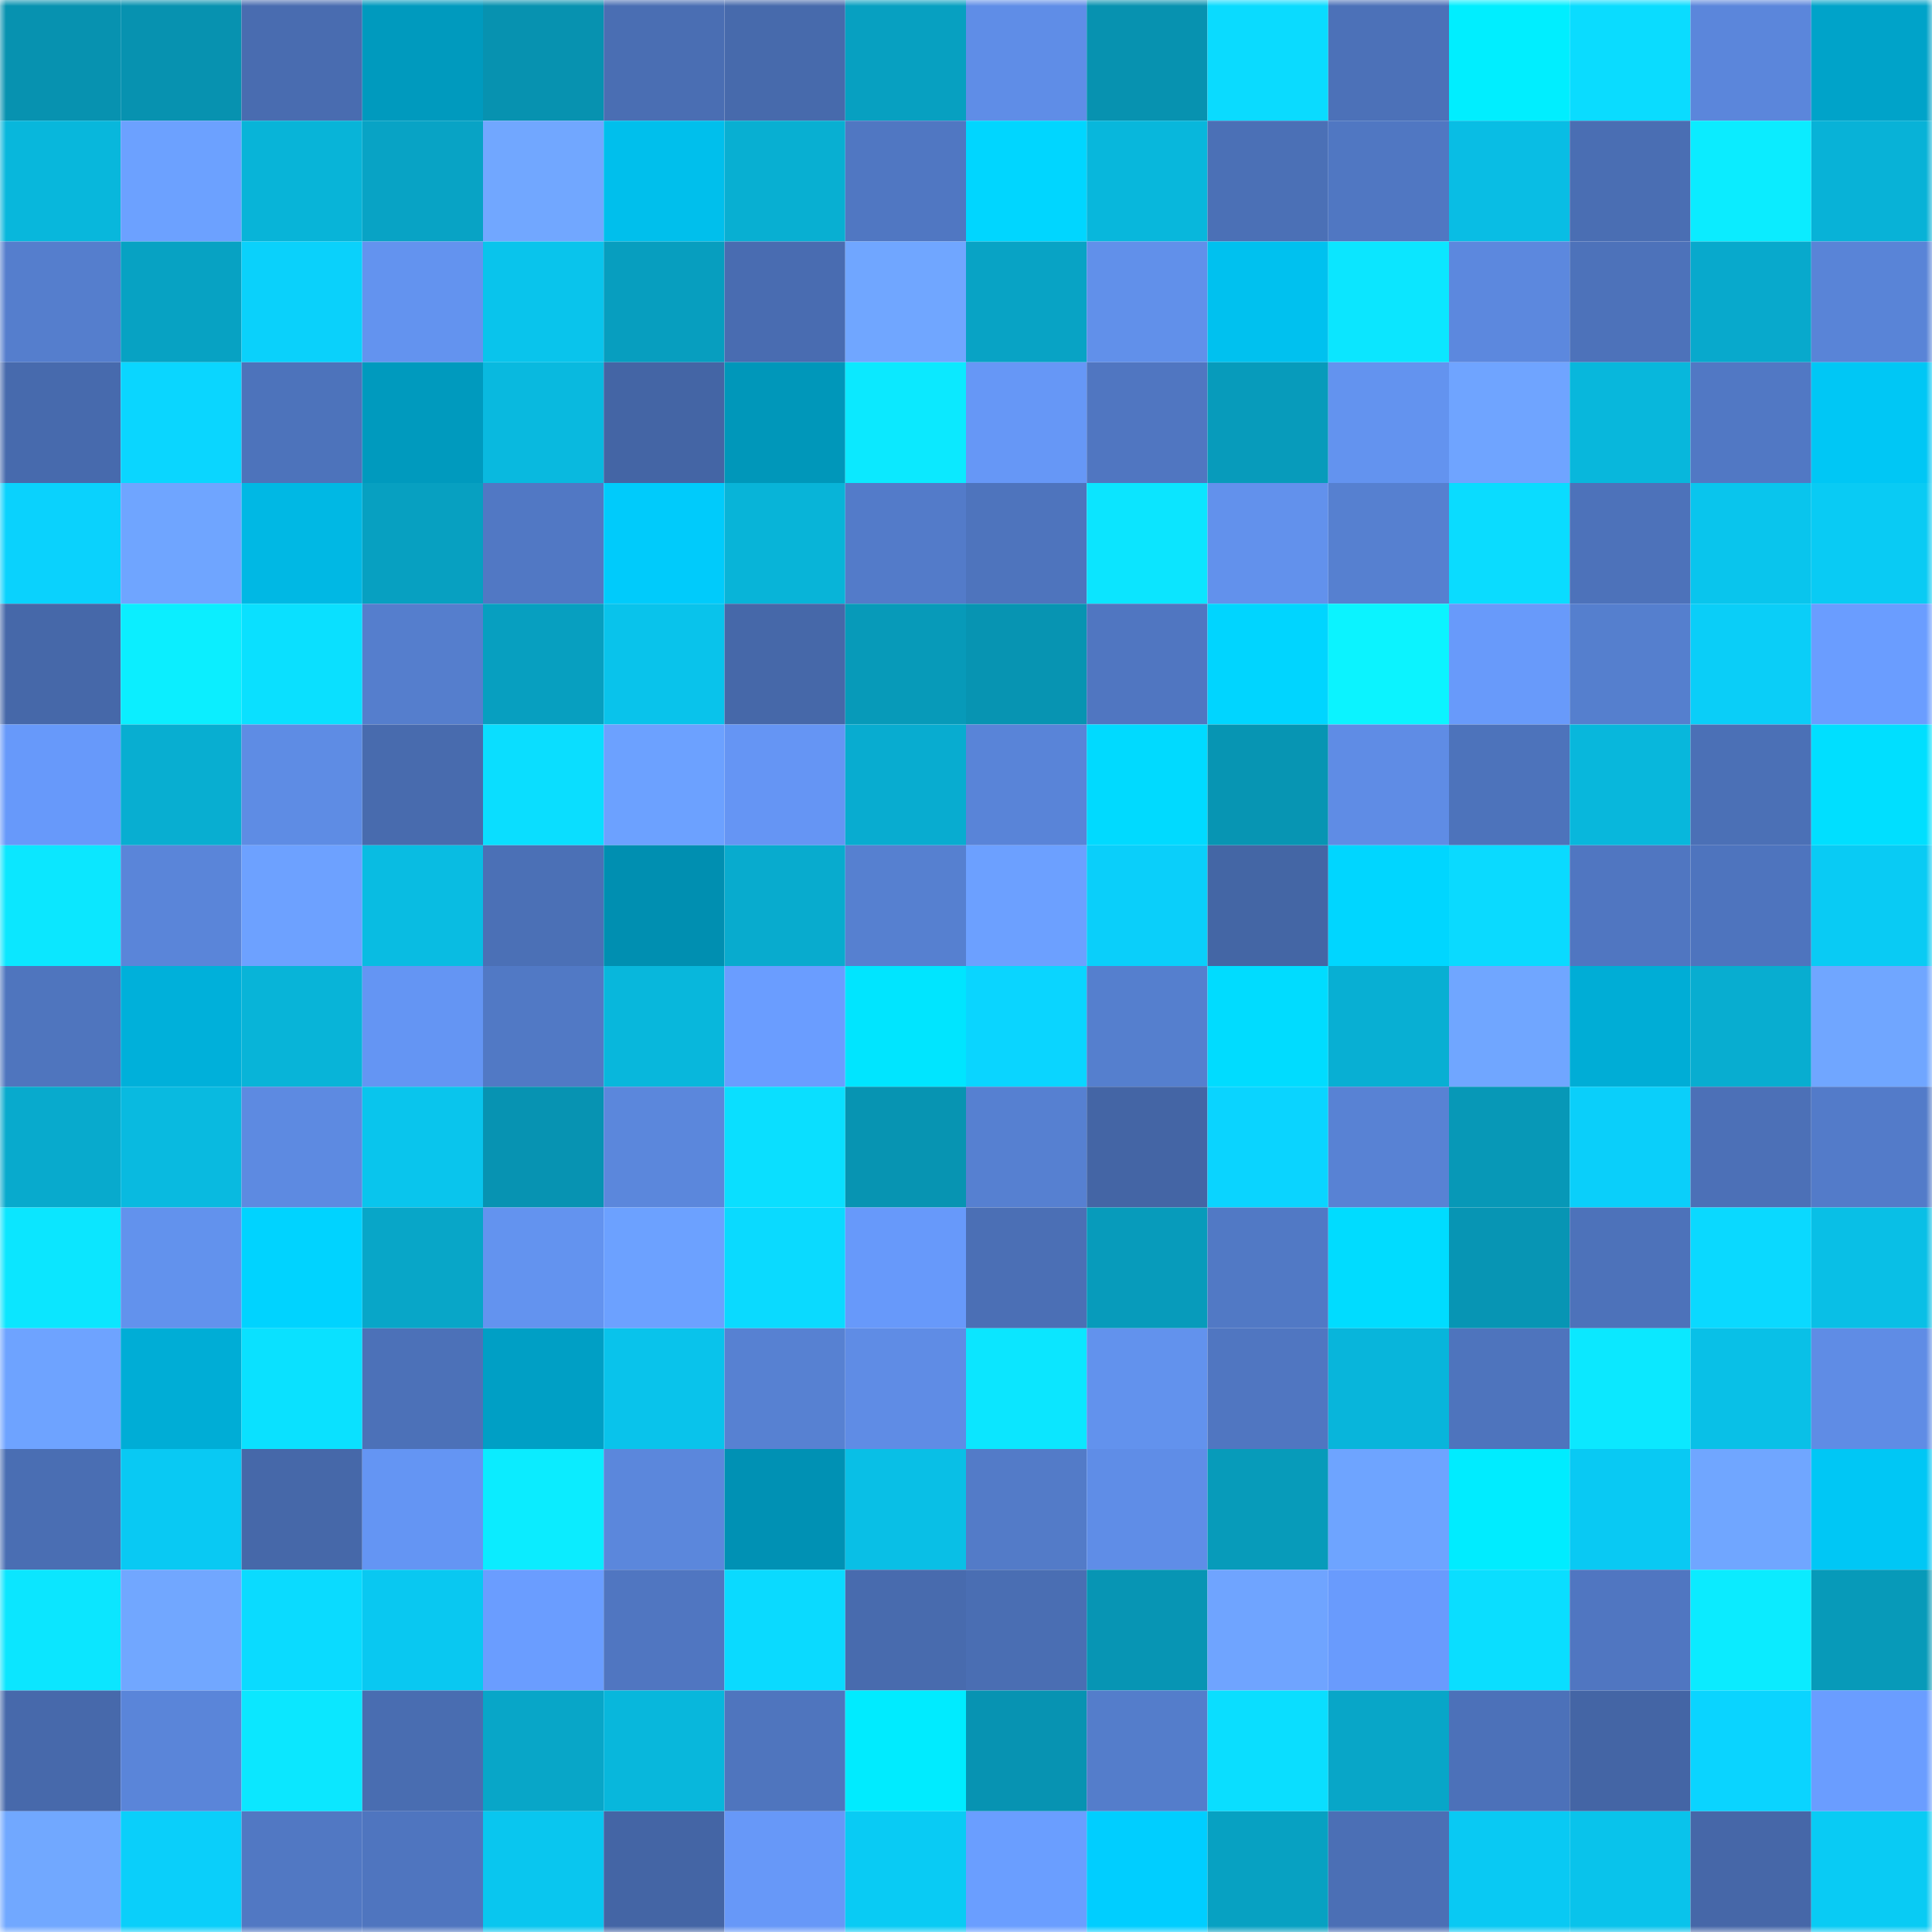 <svg viewBox="0 0 160 160" fill="none" role="img" xmlns="http://www.w3.org/2000/svg" width="240" height="240" name="ens%2Cteasari.eth"><mask id="674703170" mask-type="alpha" maskUnits="userSpaceOnUse" x="0" y="0" width="160" height="160"><rect width="160" height="160" fill="#FFFFFF"></rect></mask><g mask="url(#674703170)"><rect x="0" y="0" width="10" height="10" fill="#0792b0"></rect><rect x="10" y="0" width="10" height="10" fill="#0792b0"></rect><rect x="20" y="0" width="10" height="10" fill="#496cb0"></rect><rect x="30" y="0" width="10" height="10" fill="#009abe"></rect><rect x="40" y="0" width="10" height="10" fill="#0792b0"></rect><rect x="50" y="0" width="10" height="10" fill="#4a6eb3"></rect><rect x="60" y="0" width="10" height="10" fill="#476aac"></rect><rect x="70" y="0" width="10" height="10" fill="#07a0c1"></rect><rect x="80" y="0" width="10" height="10" fill="#5f8de7"></rect><rect x="90" y="0" width="10" height="10" fill="#0792b0"></rect><rect x="100" y="0" width="10" height="10" fill="#0adbff"></rect><rect x="110" y="0" width="10" height="10" fill="#4c71b8"></rect><rect x="120" y="0" width="10" height="10" fill="#00eeff"></rect><rect x="130" y="0" width="10" height="10" fill="#0adcff"></rect><rect x="140" y="0" width="10" height="10" fill="#5b86db"></rect><rect x="150" y="0" width="10" height="10" fill="#00a3c9"></rect><rect x="0" y="10" width="10" height="10" fill="#08b7dc"></rect><rect x="10" y="10" width="10" height="10" fill="#6ca1ff"></rect><rect x="20" y="10" width="10" height="10" fill="#08b4d8"></rect><rect x="30" y="10" width="10" height="10" fill="#08a3c5"></rect><rect x="40" y="10" width="10" height="10" fill="#71a7ff"></rect><rect x="50" y="10" width="10" height="10" fill="#00bfec"></rect><rect x="60" y="10" width="10" height="10" fill="#08afd2"></rect><rect x="70" y="10" width="10" height="10" fill="#5077c2"></rect><rect x="80" y="10" width="10" height="10" fill="#00d6ff"></rect><rect x="90" y="10" width="10" height="10" fill="#08b7dc"></rect><rect x="100" y="10" width="10" height="10" fill="#4b70b6"></rect><rect x="110" y="10" width="10" height="10" fill="#5077c2"></rect><rect x="120" y="10" width="10" height="10" fill="#09bde4"></rect><rect x="130" y="10" width="10" height="10" fill="#4a6eb3"></rect><rect x="140" y="10" width="10" height="10" fill="#0becff"></rect><rect x="150" y="10" width="10" height="10" fill="#08b2d7"></rect><rect x="0" y="20" width="10" height="10" fill="#557ecd"></rect><rect x="10" y="20" width="10" height="10" fill="#07a2c3"></rect><rect x="20" y="20" width="10" height="10" fill="#0ad1fb"></rect><rect x="30" y="20" width="10" height="10" fill="#6393ef"></rect><rect x="40" y="20" width="10" height="10" fill="#09c4ec"></rect><rect x="50" y="20" width="10" height="10" fill="#079ebf"></rect><rect x="60" y="20" width="10" height="10" fill="#496cb1"></rect><rect x="70" y="20" width="10" height="10" fill="#70a6ff"></rect><rect x="80" y="20" width="10" height="10" fill="#08a3c5"></rect><rect x="90" y="20" width="10" height="10" fill="#6190ea"></rect><rect x="100" y="20" width="10" height="10" fill="#00c1ef"></rect><rect x="110" y="20" width="10" height="10" fill="#0be6ff"></rect><rect x="120" y="20" width="10" height="10" fill="#5c88de"></rect><rect x="130" y="20" width="10" height="10" fill="#4d72ba"></rect><rect x="140" y="20" width="10" height="10" fill="#08a9cc"></rect><rect x="150" y="20" width="10" height="10" fill="#5984d7"></rect><rect x="0" y="30" width="10" height="10" fill="#476aad"></rect><rect x="10" y="30" width="10" height="10" fill="#0ad6ff"></rect><rect x="20" y="30" width="10" height="10" fill="#4d73bb"></rect><rect x="30" y="30" width="10" height="10" fill="#009abe"></rect><rect x="40" y="30" width="10" height="10" fill="#09b9df"></rect><rect x="50" y="30" width="10" height="10" fill="#4465a5"></rect><rect x="60" y="30" width="10" height="10" fill="#0097ba"></rect><rect x="70" y="30" width="10" height="10" fill="#0be9ff"></rect><rect x="80" y="30" width="10" height="10" fill="#6697f6"></rect><rect x="90" y="30" width="10" height="10" fill="#5076c1"></rect><rect x="100" y="30" width="10" height="10" fill="#079bbb"></rect><rect x="110" y="30" width="10" height="10" fill="#6393ef"></rect><rect x="120" y="30" width="10" height="10" fill="#6fa4ff"></rect><rect x="130" y="30" width="10" height="10" fill="#08b7dc"></rect><rect x="140" y="30" width="10" height="10" fill="#5178c4"></rect><rect x="150" y="30" width="10" height="10" fill="#00c7f5"></rect><rect x="0" y="40" width="10" height="10" fill="#0ad2fd"></rect><rect x="10" y="40" width="10" height="10" fill="#6fa5ff"></rect><rect x="20" y="40" width="10" height="10" fill="#00b8e4"></rect><rect x="30" y="40" width="10" height="10" fill="#07a0c1"></rect><rect x="40" y="40" width="10" height="10" fill="#5178c4"></rect><rect x="50" y="40" width="10" height="10" fill="#00cbfb"></rect><rect x="60" y="40" width="10" height="10" fill="#08b4d8"></rect><rect x="70" y="40" width="10" height="10" fill="#537bc9"></rect><rect x="80" y="40" width="10" height="10" fill="#4e74bd"></rect><rect x="90" y="40" width="10" height="10" fill="#0be5ff"></rect><rect x="100" y="40" width="10" height="10" fill="#6291ec"></rect><rect x="110" y="40" width="10" height="10" fill="#5680d0"></rect><rect x="120" y="40" width="10" height="10" fill="#0adcff"></rect><rect x="130" y="40" width="10" height="10" fill="#4d72ba"></rect><rect x="140" y="40" width="10" height="10" fill="#09c5ed"></rect><rect x="150" y="40" width="10" height="10" fill="#09cbf4"></rect><rect x="0" y="50" width="10" height="10" fill="#4668a9"></rect><rect x="10" y="50" width="10" height="10" fill="#0beeff"></rect><rect x="20" y="50" width="10" height="10" fill="#0ae0ff"></rect><rect x="30" y="50" width="10" height="10" fill="#557ecd"></rect><rect x="40" y="50" width="10" height="10" fill="#079fc0"></rect><rect x="50" y="50" width="10" height="10" fill="#09c3eb"></rect><rect x="60" y="50" width="10" height="10" fill="#4668a9"></rect><rect x="70" y="50" width="10" height="10" fill="#079ab9"></rect><rect x="80" y="50" width="10" height="10" fill="#0794b2"></rect><rect x="90" y="50" width="10" height="10" fill="#5076c1"></rect><rect x="100" y="50" width="10" height="10" fill="#00d5ff"></rect><rect x="110" y="50" width="10" height="10" fill="#0bf3ff"></rect><rect x="120" y="50" width="10" height="10" fill="#689afa"></rect><rect x="130" y="50" width="10" height="10" fill="#557fce"></rect><rect x="140" y="50" width="10" height="10" fill="#0acef8"></rect><rect x="150" y="50" width="10" height="10" fill="#6a9dff"></rect><rect x="0" y="60" width="10" height="10" fill="#6799fa"></rect><rect x="10" y="60" width="10" height="10" fill="#08aed1"></rect><rect x="20" y="60" width="10" height="10" fill="#5e8ce4"></rect><rect x="30" y="60" width="10" height="10" fill="#486bae"></rect><rect x="40" y="60" width="10" height="10" fill="#0adeff"></rect><rect x="50" y="60" width="10" height="10" fill="#6ca1ff"></rect><rect x="60" y="60" width="10" height="10" fill="#6595f4"></rect><rect x="70" y="60" width="10" height="10" fill="#08acd0"></rect><rect x="80" y="60" width="10" height="10" fill="#5984d8"></rect><rect x="90" y="60" width="10" height="10" fill="#00daff"></rect><rect x="100" y="60" width="10" height="10" fill="#0795b3"></rect><rect x="110" y="60" width="10" height="10" fill="#5f8ce5"></rect><rect x="120" y="60" width="10" height="10" fill="#4d73bb"></rect><rect x="130" y="60" width="10" height="10" fill="#08b7dc"></rect><rect x="140" y="60" width="10" height="10" fill="#4b70b6"></rect><rect x="150" y="60" width="10" height="10" fill="#00dfff"></rect><rect x="0" y="70" width="10" height="10" fill="#0be7ff"></rect><rect x="10" y="70" width="10" height="10" fill="#5a85d9"></rect><rect x="20" y="70" width="10" height="10" fill="#6da1ff"></rect><rect x="30" y="70" width="10" height="10" fill="#09bce2"></rect><rect x="40" y="70" width="10" height="10" fill="#4b70b6"></rect><rect x="50" y="70" width="10" height="10" fill="#008fb1"></rect><rect x="60" y="70" width="10" height="10" fill="#08abce"></rect><rect x="70" y="70" width="10" height="10" fill="#5680d0"></rect><rect x="80" y="70" width="10" height="10" fill="#6ca0ff"></rect><rect x="90" y="70" width="10" height="10" fill="#0acffa"></rect><rect x="100" y="70" width="10" height="10" fill="#4466a5"></rect><rect x="110" y="70" width="10" height="10" fill="#00d6ff"></rect><rect x="120" y="70" width="10" height="10" fill="#0adaff"></rect><rect x="130" y="70" width="10" height="10" fill="#5076c1"></rect><rect x="140" y="70" width="10" height="10" fill="#4e74be"></rect><rect x="150" y="70" width="10" height="10" fill="#09cbf4"></rect><rect x="0" y="80" width="10" height="10" fill="#4f75be"></rect><rect x="10" y="80" width="10" height="10" fill="#00b0da"></rect><rect x="20" y="80" width="10" height="10" fill="#08b4d8"></rect><rect x="30" y="80" width="10" height="10" fill="#6495f3"></rect><rect x="40" y="80" width="10" height="10" fill="#5179c5"></rect><rect x="50" y="80" width="10" height="10" fill="#08b7dc"></rect><rect x="60" y="80" width="10" height="10" fill="#6a9dff"></rect><rect x="70" y="80" width="10" height="10" fill="#00e5ff"></rect><rect x="80" y="80" width="10" height="10" fill="#0ad5ff"></rect><rect x="90" y="80" width="10" height="10" fill="#557fce"></rect><rect x="100" y="80" width="10" height="10" fill="#00dcff"></rect><rect x="110" y="80" width="10" height="10" fill="#08afd3"></rect><rect x="120" y="80" width="10" height="10" fill="#70a6ff"></rect><rect x="130" y="80" width="10" height="10" fill="#00add6"></rect><rect x="140" y="80" width="10" height="10" fill="#08add0"></rect><rect x="150" y="80" width="10" height="10" fill="#70a6ff"></rect><rect x="0" y="90" width="10" height="10" fill="#08aacd"></rect><rect x="10" y="90" width="10" height="10" fill="#09bae0"></rect><rect x="20" y="90" width="10" height="10" fill="#5d8ae1"></rect><rect x="30" y="90" width="10" height="10" fill="#09c5ed"></rect><rect x="40" y="90" width="10" height="10" fill="#0793b2"></rect><rect x="50" y="90" width="10" height="10" fill="#5b87dc"></rect><rect x="60" y="90" width="10" height="10" fill="#0adfff"></rect><rect x="70" y="90" width="10" height="10" fill="#0794b2"></rect><rect x="80" y="90" width="10" height="10" fill="#5680d1"></rect><rect x="90" y="90" width="10" height="10" fill="#4465a5"></rect><rect x="100" y="90" width="10" height="10" fill="#0ad4ff"></rect><rect x="110" y="90" width="10" height="10" fill="#5882d4"></rect><rect x="120" y="90" width="10" height="10" fill="#0798b7"></rect><rect x="130" y="90" width="10" height="10" fill="#0acffa"></rect><rect x="140" y="90" width="10" height="10" fill="#4c70b7"></rect><rect x="150" y="90" width="10" height="10" fill="#537bc9"></rect><rect x="0" y="100" width="10" height="10" fill="#0be6ff"></rect><rect x="10" y="100" width="10" height="10" fill="#6292ed"></rect><rect x="20" y="100" width="10" height="10" fill="#00d3ff"></rect><rect x="30" y="100" width="10" height="10" fill="#08a6c8"></rect><rect x="40" y="100" width="10" height="10" fill="#6393ef"></rect><rect x="50" y="100" width="10" height="10" fill="#6ca1ff"></rect><rect x="60" y="100" width="10" height="10" fill="#0adaff"></rect><rect x="70" y="100" width="10" height="10" fill="#6799fa"></rect><rect x="80" y="100" width="10" height="10" fill="#4b6fb5"></rect><rect x="90" y="100" width="10" height="10" fill="#079bbb"></rect><rect x="100" y="100" width="10" height="10" fill="#5179c5"></rect><rect x="110" y="100" width="10" height="10" fill="#00dcff"></rect><rect x="120" y="100" width="10" height="10" fill="#0795b4"></rect><rect x="130" y="100" width="10" height="10" fill="#4d72ba"></rect><rect x="140" y="100" width="10" height="10" fill="#0ad9ff"></rect><rect x="150" y="100" width="10" height="10" fill="#09bfe6"></rect><rect x="0" y="110" width="10" height="10" fill="#6ea3ff"></rect><rect x="10" y="110" width="10" height="10" fill="#00add6"></rect><rect x="20" y="110" width="10" height="10" fill="#0ae1ff"></rect><rect x="30" y="110" width="10" height="10" fill="#4c71b8"></rect><rect x="40" y="110" width="10" height="10" fill="#009fc5"></rect><rect x="50" y="110" width="10" height="10" fill="#09c3eb"></rect><rect x="60" y="110" width="10" height="10" fill="#5781d2"></rect><rect x="70" y="110" width="10" height="10" fill="#5f8ce5"></rect><rect x="80" y="110" width="10" height="10" fill="#0be6ff"></rect><rect x="90" y="110" width="10" height="10" fill="#6292ed"></rect><rect x="100" y="110" width="10" height="10" fill="#5076c1"></rect><rect x="110" y="110" width="10" height="10" fill="#08b5db"></rect><rect x="120" y="110" width="10" height="10" fill="#4e74bd"></rect><rect x="130" y="110" width="10" height="10" fill="#0be8ff"></rect><rect x="140" y="110" width="10" height="10" fill="#09c0e7"></rect><rect x="150" y="110" width="10" height="10" fill="#5f8ce5"></rect><rect x="0" y="120" width="10" height="10" fill="#4a6eb3"></rect><rect x="10" y="120" width="10" height="10" fill="#09c9f3"></rect><rect x="20" y="120" width="10" height="10" fill="#4668a9"></rect><rect x="30" y="120" width="10" height="10" fill="#6495f3"></rect><rect x="40" y="120" width="10" height="10" fill="#0becff"></rect><rect x="50" y="120" width="10" height="10" fill="#5b87dc"></rect><rect x="60" y="120" width="10" height="10" fill="#0091b4"></rect><rect x="70" y="120" width="10" height="10" fill="#09bfe6"></rect><rect x="80" y="120" width="10" height="10" fill="#537bc8"></rect><rect x="90" y="120" width="10" height="10" fill="#5f8de7"></rect><rect x="100" y="120" width="10" height="10" fill="#079bba"></rect><rect x="110" y="120" width="10" height="10" fill="#6ea4ff"></rect><rect x="120" y="120" width="10" height="10" fill="#00ecff"></rect><rect x="130" y="120" width="10" height="10" fill="#09c9f3"></rect><rect x="140" y="120" width="10" height="10" fill="#70a6ff"></rect><rect x="150" y="120" width="10" height="10" fill="#00c7f5"></rect><rect x="0" y="130" width="10" height="10" fill="#0be6ff"></rect><rect x="10" y="130" width="10" height="10" fill="#71a7ff"></rect><rect x="20" y="130" width="10" height="10" fill="#0adbff"></rect><rect x="30" y="130" width="10" height="10" fill="#09c8f1"></rect><rect x="40" y="130" width="10" height="10" fill="#6a9dff"></rect><rect x="50" y="130" width="10" height="10" fill="#5076c1"></rect><rect x="60" y="130" width="10" height="10" fill="#0adaff"></rect><rect x="70" y="130" width="10" height="10" fill="#486bae"></rect><rect x="80" y="130" width="10" height="10" fill="#4a6eb3"></rect><rect x="90" y="130" width="10" height="10" fill="#0795b4"></rect><rect x="100" y="130" width="10" height="10" fill="#6fa4ff"></rect><rect x="110" y="130" width="10" height="10" fill="#699bfd"></rect><rect x="120" y="130" width="10" height="10" fill="#0adeff"></rect><rect x="130" y="130" width="10" height="10" fill="#5076c1"></rect><rect x="140" y="130" width="10" height="10" fill="#0bebff"></rect><rect x="150" y="130" width="10" height="10" fill="#079ab9"></rect><rect x="0" y="140" width="10" height="10" fill="#4769ab"></rect><rect x="10" y="140" width="10" height="10" fill="#5a85d9"></rect><rect x="20" y="140" width="10" height="10" fill="#0be7ff"></rect><rect x="30" y="140" width="10" height="10" fill="#496db1"></rect><rect x="40" y="140" width="10" height="10" fill="#08a6c8"></rect><rect x="50" y="140" width="10" height="10" fill="#08b7dc"></rect><rect x="60" y="140" width="10" height="10" fill="#4f75be"></rect><rect x="70" y="140" width="10" height="10" fill="#00ebff"></rect><rect x="80" y="140" width="10" height="10" fill="#0793b2"></rect><rect x="90" y="140" width="10" height="10" fill="#547dcb"></rect><rect x="100" y="140" width="10" height="10" fill="#0adeff"></rect><rect x="110" y="140" width="10" height="10" fill="#08a6c8"></rect><rect x="120" y="140" width="10" height="10" fill="#4c71b9"></rect><rect x="130" y="140" width="10" height="10" fill="#4465a5"></rect><rect x="140" y="140" width="10" height="10" fill="#0ad4ff"></rect><rect x="150" y="140" width="10" height="10" fill="#6a9dff"></rect><rect x="0" y="150" width="10" height="10" fill="#71a8ff"></rect><rect x="10" y="150" width="10" height="10" fill="#0acffa"></rect><rect x="20" y="150" width="10" height="10" fill="#5178c3"></rect><rect x="30" y="150" width="10" height="10" fill="#4f75bf"></rect><rect x="40" y="150" width="10" height="10" fill="#09c6ef"></rect><rect x="50" y="150" width="10" height="10" fill="#4465a5"></rect><rect x="60" y="150" width="10" height="10" fill="#6798f8"></rect><rect x="70" y="150" width="10" height="10" fill="#09cbf4"></rect><rect x="80" y="150" width="10" height="10" fill="#6a9eff"></rect><rect x="90" y="150" width="10" height="10" fill="#00ceff"></rect><rect x="100" y="150" width="10" height="10" fill="#07a1c2"></rect><rect x="110" y="150" width="10" height="10" fill="#4b6fb5"></rect><rect x="120" y="150" width="10" height="10" fill="#09c9f3"></rect><rect x="130" y="150" width="10" height="10" fill="#09c3eb"></rect><rect x="140" y="150" width="10" height="10" fill="#4667a8"></rect><rect x="150" y="150" width="10" height="10" fill="#09cbf4"></rect></g></svg>